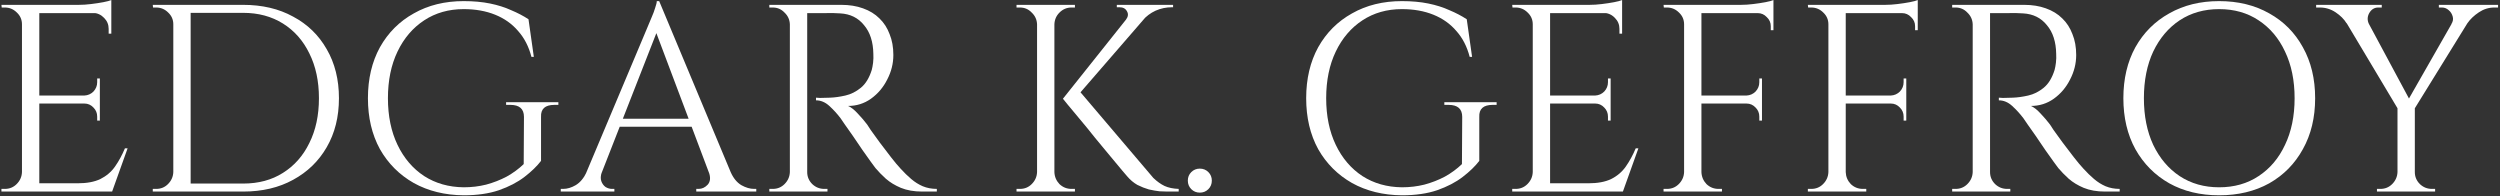 <svg width="1031" height="81" viewBox="0 0 1031 81" fill="none" xmlns="http://www.w3.org/2000/svg">
<rect x="0" y="0" width="1031" height="81" fill="#333333" stroke="none"/>
<path d="M16.21 2V79H9.06V2H16.21ZM45.91 75.59V79H15.88V75.59H45.91ZM41.18 39.4V42.7H15.88V39.4H41.18ZM45.91 2V5.41H15.88V2H45.91ZM52.62 61.18L46.24 79H27.98L31.94 75.59C35.827 75.59 38.98 75.003 41.4 73.83C43.894 72.583 45.91 70.86 47.45 68.66C48.99 66.46 50.347 63.967 51.52 61.18H52.62ZM41.18 42.48V49.74H40.08V48.09C40.08 46.623 39.567 45.377 38.54 44.35C37.514 43.25 36.267 42.7 34.8 42.7V42.48H41.18ZM41.18 32.36V39.62H34.8V39.4C36.267 39.327 37.514 38.777 38.54 37.75C39.567 36.65 40.08 35.367 40.08 33.9V32.36H41.18ZM45.91 5.08V13.88H44.81V11.9C44.81 10.14 44.187 8.637 42.94 7.39C41.694 6.07 40.154 5.373 38.32 5.3V5.08H45.91ZM45.91 0.02V3.21L32.49 2C34.104 2 35.79 1.89 37.55 1.67C39.384 1.45 41.07 1.193 42.61 0.9C44.15 0.607 45.25 0.313 45.91 0.02ZM9.39 70.97V79H0.59V77.9C0.59 77.9 0.81 77.9 1.25 77.9C1.764 77.9 2.02 77.9 2.02 77.9C3.927 77.9 5.54 77.24 6.86 75.92C8.254 74.527 8.987 72.877 9.06 70.97H9.39ZM9.39 10.03H9.06C9.06 8.123 8.364 6.51 6.97 5.19C5.577 3.797 3.927 3.1 2.02 3.1C2.02 3.1 1.8 3.1 1.36 3.1C0.92 3.1 0.7 3.1 0.7 3.1L0.59 2H9.39V10.03Z" fill="white"/>
<path d="M100.292 2C108.139 2 114.996 3.613 120.862 6.84C126.802 9.993 131.422 14.467 134.722 20.26C138.096 26.053 139.782 32.8 139.782 40.5C139.782 48.2 138.096 54.947 134.722 60.74C131.422 66.46 126.802 70.933 120.862 74.16C114.996 77.387 108.139 79 100.292 79H76.752L76.642 75.7C76.642 75.7 77.412 75.7 78.952 75.7C80.566 75.7 82.546 75.7 84.892 75.7C87.312 75.7 89.696 75.7 92.042 75.7C94.389 75.7 96.332 75.7 97.872 75.7C99.486 75.7 100.292 75.7 100.292 75.7C106.599 75.7 112.062 74.233 116.682 71.3C121.376 68.367 125.006 64.26 127.572 58.98C130.212 53.7 131.532 47.54 131.532 40.5C131.532 33.46 130.212 27.3 127.572 22.02C125.006 16.74 121.376 12.633 116.682 9.7C111.989 6.767 106.526 5.3 100.292 5.3C100.292 5.3 99.449 5.3 97.762 5.3C96.149 5.3 94.096 5.3 91.602 5.3C89.182 5.3 86.726 5.3 84.232 5.3C81.812 5.3 79.759 5.3 78.072 5.3C76.386 5.3 75.542 5.3 75.542 5.3V2H100.292ZM78.622 2V79H71.472V2H78.622ZM71.802 70.97V79H63.002V77.9C63.002 77.9 63.222 77.9 63.662 77.9C64.176 77.9 64.432 77.9 64.432 77.9C66.339 77.9 67.952 77.24 69.272 75.92C70.666 74.527 71.399 72.877 71.472 70.97H71.802ZM71.802 10.03H71.472C71.472 8.123 70.776 6.51 69.382 5.19C67.989 3.797 66.339 3.1 64.432 3.1C64.432 3.1 64.212 3.1 63.772 3.1C63.332 3.1 63.112 3.1 63.112 3.1L63.002 2H71.802V10.03Z" fill="white"/>
<path d="M223.123 48.2V66.35C221.436 68.55 219.163 70.75 216.303 72.95C213.443 75.15 209.923 76.983 205.743 78.45C201.636 79.843 196.796 80.54 191.223 80.54C183.45 80.467 176.593 78.78 170.653 75.48C164.713 72.107 160.056 67.45 156.683 61.51C153.383 55.497 151.733 48.493 151.733 40.5C151.733 32.507 153.383 25.503 156.683 19.49C160.056 13.477 164.713 8.82 170.653 5.52C176.593 2.147 183.45 0.46 191.223 0.46C195.256 0.46 198.886 0.79 202.113 1.45C205.34 2.11 208.236 3.027 210.803 4.2C213.443 5.3 215.826 6.547 217.953 7.94L220.153 23.45H219.163C218.063 19.197 216.23 15.64 213.663 12.78C211.17 9.847 208.016 7.61 204.203 6.07C200.39 4.53 196.063 3.76 191.223 3.76C185.063 3.76 179.636 5.3 174.943 8.38C170.25 11.46 166.583 15.75 163.943 21.25C161.303 26.75 159.983 33.167 159.983 40.5C159.983 47.833 161.303 54.25 163.943 59.75C166.583 65.25 170.25 69.54 174.943 72.62C179.636 75.627 185.063 77.167 191.223 77.24C194.45 77.24 197.53 76.873 200.463 76.14C203.47 75.333 206.293 74.233 208.933 72.84C211.573 71.373 213.92 69.65 215.973 67.67L216.083 48.2C216.083 44.9 214.213 43.25 210.473 43.25H208.713V42.15H230.273V43.25H228.623C224.81 43.25 222.976 44.9 223.123 48.2Z" fill="white"/>
<path d="M271.849 0.46L304.409 78.34H295.059L269.649 10.91L271.849 0.46ZM248.199 70.97C247.686 72.437 247.613 73.683 247.979 74.71C248.346 75.737 248.933 76.543 249.739 77.13C250.619 77.643 251.499 77.9 252.379 77.9H253.369V79H231.259V77.9C231.259 77.9 231.443 77.9 231.809 77.9C232.103 77.9 232.249 77.9 232.249 77.9C233.936 77.9 235.659 77.387 237.419 76.36C239.253 75.26 240.756 73.463 241.929 70.97H248.199ZM271.849 0.46L272.839 8.16L245.229 78.67H238.629L266.789 11.79C266.789 11.79 266.973 11.35 267.339 10.47C267.779 9.517 268.256 8.38 268.769 7.06C269.356 5.74 269.833 4.457 270.199 3.21C270.639 1.963 270.859 1.047 270.859 0.46H271.849ZM287.359 48.97V52.27H252.929V48.97H287.359ZM292.309 70.97H301.329C302.429 73.463 303.896 75.26 305.729 76.36C307.563 77.387 309.323 77.9 311.009 77.9C311.009 77.9 311.156 77.9 311.449 77.9C311.743 77.9 311.889 77.9 311.889 77.9V79H287.139V77.9H288.129C289.523 77.9 290.769 77.313 291.869 76.14C292.969 74.893 293.116 73.17 292.309 70.97Z" fill="white"/>
<path d="M331.46 2H346.97C350.27 2 353.24 2.477 355.88 3.43C358.593 4.383 360.867 5.777 362.7 7.61C364.533 9.37 365.927 11.533 366.88 14.1C367.907 16.593 368.42 19.453 368.42 22.68C368.42 26.2 367.577 29.573 365.89 32.8C364.277 36.027 362.04 38.667 359.18 40.72C356.393 42.7 353.24 43.69 349.72 43.69C350.967 44.203 352.323 45.267 353.79 46.88C355.257 48.42 356.54 49.923 357.64 51.39C357.64 51.39 358.117 52.123 359.07 53.59C360.097 54.983 361.343 56.707 362.81 58.76C364.35 60.813 365.89 62.83 367.43 64.81C368.97 66.79 370.29 68.367 371.39 69.54C372.857 71.153 374.323 72.583 375.79 73.83C377.257 75.077 378.833 76.067 380.52 76.8C382.28 77.533 384.223 77.9 386.35 77.9V79H380.3C376.927 79 373.993 78.487 371.5 77.46C369.08 76.433 367.027 75.187 365.34 73.72C363.653 72.18 362.223 70.713 361.05 69.32C360.83 69.027 360.207 68.183 359.18 66.79C358.227 65.397 357.053 63.747 355.66 61.84C354.34 59.86 353.02 57.917 351.7 56.01C350.38 54.103 349.243 52.49 348.29 51.17C347.337 49.777 346.787 48.97 346.64 48.75C345.247 46.917 343.707 45.23 342.02 43.69C340.333 42.15 338.5 41.38 336.52 41.38V40.28C336.52 40.28 337.07 40.317 338.17 40.39C339.343 40.39 340.737 40.353 342.35 40.28C344.257 40.207 346.347 39.913 348.62 39.4C350.893 38.887 353.02 37.823 355 36.21C356.98 34.597 358.483 32.14 359.51 28.84C359.73 28.033 359.913 27.043 360.06 25.87C360.207 24.623 360.243 23.413 360.17 22.24C360.097 17.253 358.813 13.293 356.32 10.36C353.9 7.353 350.637 5.74 346.53 5.52C344.477 5.373 342.35 5.337 340.15 5.41C338.023 5.41 336.227 5.41 334.76 5.41C333.293 5.41 332.56 5.41 332.56 5.41C332.56 5.337 332.45 5.043 332.23 4.53C332.083 3.943 331.9 3.393 331.68 2.88C331.533 2.293 331.46 2 331.46 2ZM332.89 2V79H325.74V2H332.89ZM326.07 70.97V79H317.27V77.9C317.27 77.9 317.49 77.9 317.93 77.9C318.443 77.9 318.7 77.9 318.7 77.9C320.607 77.9 322.22 77.24 323.54 75.92C324.933 74.527 325.667 72.877 325.74 70.97H326.07ZM326.07 10.03H325.74C325.667 8.123 324.933 6.51 323.54 5.19C322.22 3.797 320.607 3.1 318.7 3.1C318.7 3.1 318.443 3.1 317.93 3.1C317.49 3.1 317.27 3.1 317.27 3.1V2H326.07V10.03ZM332.56 70.97H332.89C332.89 72.877 333.587 74.527 334.98 75.92C336.373 77.24 338.023 77.9 339.93 77.9C339.93 77.9 340.15 77.9 340.59 77.9C341.03 77.9 341.25 77.9 341.25 77.9V79H332.56V70.97Z" fill="white"/>
<path d="M444.403 36.65L475.643 73.39C477.183 74.857 478.723 75.957 480.263 76.69C481.877 77.423 483.82 77.827 486.093 77.9V79H481.363C480.63 79 479.567 78.963 478.173 78.89C476.853 78.743 475.387 78.487 473.773 78.12C472.233 77.68 470.657 77.057 469.043 76.25C467.503 75.37 466.11 74.197 464.863 72.73C464.863 72.73 464.203 71.96 462.883 70.42C461.637 68.88 459.987 66.9 457.933 64.48C455.953 62.06 453.827 59.493 451.553 56.78C449.353 53.993 447.227 51.39 445.173 48.97C443.193 46.55 441.543 44.57 440.223 43.03C438.977 41.49 438.353 40.72 438.353 40.72L444.403 36.65ZM476.193 2.77L443.303 40.72H438.353L468.603 2.77H476.193ZM483.783 2V2.99H483.343C480.923 2.99 478.65 3.467 476.523 4.42C474.47 5.373 472.71 6.693 471.243 8.38L464.313 8.16C465.267 6.913 465.413 5.74 464.753 4.64C464.167 3.54 463.14 2.99 461.673 2.99H460.573V2H483.783ZM434.833 2V79H427.683V2H434.833ZM428.013 70.97V79H419.213V77.9C419.213 77.9 419.433 77.9 419.873 77.9C420.387 77.9 420.643 77.9 420.643 77.9C422.55 77.9 424.163 77.24 425.483 75.92C426.877 74.527 427.61 72.877 427.683 70.97H428.013ZM428.013 10.03H427.683C427.61 8.123 426.877 6.51 425.483 5.19C424.163 3.797 422.55 3.1 420.643 3.1C420.643 3.1 420.387 3.1 419.873 3.1C419.433 3.1 419.213 3.1 419.213 3.1V2H428.013V10.03ZM434.503 70.97H434.833C434.907 72.877 435.603 74.527 436.923 75.92C438.317 77.24 439.967 77.9 441.873 77.9C441.873 77.9 442.093 77.9 442.533 77.9C442.973 77.9 443.23 77.9 443.303 77.9V79H434.503V70.97ZM434.503 10.03V2H443.303V3.1C443.23 3.1 442.973 3.1 442.533 3.1C442.093 3.1 441.873 3.1 441.873 3.1C439.967 3.1 438.317 3.797 436.923 5.19C435.603 6.51 434.907 8.123 434.833 10.03H434.503Z" fill="white"/>
<path d="M494.808 79.44C493.415 79.44 492.242 78.963 491.288 78.01C490.335 77.057 489.858 75.883 489.858 74.49C489.858 73.097 490.335 71.923 491.288 70.97C492.242 70.017 493.415 69.54 494.808 69.54C496.202 69.54 497.375 70.017 498.328 70.97C499.282 71.923 499.758 73.097 499.758 74.49C499.758 75.883 499.282 77.057 498.328 78.01C497.375 78.963 496.202 79.44 494.808 79.44Z" fill="white"/>
<path d="M610.057 48.2V66.35C608.37 68.55 606.097 70.75 603.237 72.95C600.377 75.15 596.857 76.983 592.677 78.45C588.57 79.843 583.73 80.54 578.156 80.54C570.383 80.467 563.526 78.78 557.586 75.48C551.646 72.107 546.99 67.45 543.617 61.51C540.317 55.497 538.667 48.493 538.667 40.5C538.667 32.507 540.317 25.503 543.617 19.49C546.99 13.477 551.646 8.82 557.586 5.52C563.526 2.147 570.383 0.46 578.156 0.46C582.19 0.46 585.82 0.79 589.047 1.45C592.273 2.11 595.17 3.027 597.737 4.2C600.377 5.3 602.76 6.547 604.887 7.94L607.086 23.45H606.096C604.996 19.197 603.163 15.64 600.596 12.78C598.103 9.847 594.95 7.61 591.136 6.07C587.323 4.53 582.996 3.76 578.156 3.76C571.996 3.76 566.57 5.3 561.877 8.38C557.183 11.46 553.517 15.75 550.877 21.25C548.237 26.75 546.917 33.167 546.917 40.5C546.917 47.833 548.237 54.25 550.877 59.75C553.517 65.25 557.183 69.54 561.877 72.62C566.57 75.627 571.996 77.167 578.156 77.24C581.383 77.24 584.463 76.873 587.396 76.14C590.403 75.333 593.227 74.233 595.867 72.84C598.507 71.373 600.853 69.65 602.906 67.67L603.016 48.2C603.016 44.9 601.146 43.25 597.406 43.25H595.646V42.15H617.206V43.25H615.557C611.743 43.25 609.91 44.9 610.057 48.2Z" fill="white"/>
<path d="M639.257 2V79H632.107V2H639.257ZM668.957 75.59V79H638.927V75.59H668.957ZM664.227 39.4V42.7H638.927V39.4H664.227ZM668.957 2V5.41H638.927V2H668.957ZM675.667 61.18L669.287 79H651.027L654.987 75.59C658.874 75.59 662.027 75.003 664.447 73.83C666.941 72.583 668.957 70.86 670.497 68.66C672.037 66.46 673.394 63.967 674.567 61.18H675.667ZM664.227 42.48V49.74H663.127V48.09C663.127 46.623 662.614 45.377 661.587 44.35C660.561 43.25 659.314 42.7 657.847 42.7V42.48H664.227ZM664.227 32.36V39.62H657.847V39.4C659.314 39.327 660.561 38.777 661.587 37.75C662.614 36.65 663.127 35.367 663.127 33.9V32.36H664.227ZM668.957 5.08V13.88H667.857V11.9C667.857 10.14 667.234 8.637 665.987 7.39C664.741 6.07 663.201 5.373 661.367 5.3V5.08H668.957ZM668.957 0.02V3.21L655.537 2C657.151 2 658.837 1.89 660.597 1.67C662.431 1.45 664.117 1.193 665.657 0.9C667.197 0.607 668.297 0.313 668.957 0.02ZM632.437 70.97V79H623.637V77.9C623.637 77.9 623.857 77.9 624.297 77.9C624.811 77.9 625.067 77.9 625.067 77.9C626.974 77.9 628.587 77.24 629.907 75.92C631.301 74.527 632.034 72.877 632.107 70.97H632.437ZM632.437 10.03H632.107C632.107 8.123 631.411 6.51 630.017 5.19C628.624 3.797 626.974 3.1 625.067 3.1C625.067 3.1 624.847 3.1 624.407 3.1C623.967 3.1 623.747 3.1 623.747 3.1L623.637 2H632.437V10.03Z" fill="white"/>
<path d="M701.669 2V79H694.519V2H701.669ZM726.639 39.4V42.7H701.339V39.4H726.639ZM731.369 2V5.41H701.339V2H731.369ZM726.639 42.48V49.74H725.539V48.09C725.539 46.623 725.026 45.377 723.999 44.35C722.973 43.25 721.726 42.7 720.259 42.7V42.48H726.639ZM726.639 32.36V39.62H720.259V39.4C721.726 39.327 722.973 38.777 723.999 37.75C725.026 36.65 725.539 35.367 725.539 33.9V32.36H726.639ZM731.369 5.08V12.45H730.269V10.8C730.269 9.333 729.719 8.087 728.619 7.06C727.593 5.96 726.346 5.41 724.879 5.41V5.08H731.369ZM731.369 0.02V3.21L717.949 2C719.563 2 721.249 1.89 723.009 1.67C724.843 1.45 726.529 1.193 728.069 0.9C729.609 0.607 730.709 0.313 731.369 0.02ZM694.849 70.97V79H686.049V77.9C686.049 77.9 686.269 77.9 686.709 77.9C687.223 77.9 687.479 77.9 687.479 77.9C689.386 77.9 690.999 77.24 692.319 75.92C693.713 74.527 694.446 72.877 694.519 70.97H694.849ZM694.849 10.03H694.519C694.519 8.123 693.823 6.51 692.429 5.19C691.036 3.797 689.386 3.1 687.479 3.1C687.479 3.1 687.259 3.1 686.819 3.1C686.379 3.1 686.159 3.1 686.159 3.1L686.049 2H694.849V10.03ZM701.339 70.97H701.669C701.743 72.877 702.439 74.527 703.759 75.92C705.153 77.24 706.803 77.9 708.709 77.9C708.709 77.9 708.929 77.9 709.369 77.9C709.809 77.9 710.066 77.9 710.139 77.9V79H701.339V70.97Z" fill="white"/>
<path d="M761.181 2V79H754.031V2H761.181ZM786.151 39.4V42.7H760.851V39.4H786.151ZM790.881 2V5.41H760.851V2H790.881ZM786.151 42.48V49.74H785.051V48.09C785.051 46.623 784.538 45.377 783.511 44.35C782.484 43.25 781.238 42.7 779.771 42.7V42.48H786.151ZM786.151 32.36V39.62H779.771V39.4C781.238 39.327 782.484 38.777 783.511 37.75C784.538 36.65 785.051 35.367 785.051 33.9V32.36H786.151ZM790.881 5.08V12.45H789.781V10.8C789.781 9.333 789.231 8.087 788.131 7.06C787.104 5.96 785.858 5.41 784.391 5.41V5.08H790.881ZM790.881 0.02V3.21L777.461 2C779.074 2 780.761 1.89 782.521 1.67C784.354 1.45 786.041 1.193 787.581 0.9C789.121 0.607 790.221 0.313 790.881 0.02ZM754.361 70.97V79H745.561V77.9C745.561 77.9 745.781 77.9 746.221 77.9C746.734 77.9 746.991 77.9 746.991 77.9C748.898 77.9 750.511 77.24 751.831 75.92C753.224 74.527 753.958 72.877 754.031 70.97H754.361ZM754.361 10.03H754.031C754.031 8.123 753.334 6.51 751.941 5.19C750.548 3.797 748.898 3.1 746.991 3.1C746.991 3.1 746.771 3.1 746.331 3.1C745.891 3.1 745.671 3.1 745.671 3.1L745.561 2H754.361V10.03ZM760.851 70.97H761.181C761.254 72.877 761.951 74.527 763.271 75.92C764.664 77.24 766.314 77.9 768.221 77.9C768.221 77.9 768.441 77.9 768.881 77.9C769.321 77.9 769.578 77.9 769.651 77.9V79H760.851V70.97Z" fill="white"/>
<path d="M819.263 2H834.773C838.073 2 841.043 2.477 843.683 3.43C846.396 4.383 848.669 5.777 850.503 7.61C852.336 9.37 853.729 11.533 854.683 14.1C855.709 16.593 856.223 19.453 856.223 22.68C856.223 26.2 855.379 29.573 853.693 32.8C852.079 36.027 849.843 38.667 846.983 40.72C844.196 42.7 841.043 43.69 837.523 43.69C838.769 44.203 840.126 45.267 841.593 46.88C843.059 48.42 844.343 49.923 845.443 51.39C845.443 51.39 845.919 52.123 846.873 53.59C847.899 54.983 849.146 56.707 850.613 58.76C852.153 60.813 853.693 62.83 855.233 64.81C856.773 66.79 858.093 68.367 859.193 69.54C860.659 71.153 862.126 72.583 863.593 73.83C865.059 75.077 866.636 76.067 868.323 76.8C870.083 77.533 872.026 77.9 874.153 77.9V79H868.103C864.729 79 861.796 78.487 859.303 77.46C856.883 76.433 854.829 75.187 853.143 73.72C851.456 72.18 850.026 70.713 848.853 69.32C848.633 69.027 848.009 68.183 846.983 66.79C846.029 65.397 844.856 63.747 843.463 61.84C842.143 59.86 840.823 57.917 839.503 56.01C838.183 54.103 837.046 52.49 836.093 51.17C835.139 49.777 834.589 48.97 834.443 48.75C833.049 46.917 831.509 45.23 829.823 43.69C828.136 42.15 826.303 41.38 824.323 41.38V40.28C824.323 40.28 824.873 40.317 825.973 40.39C827.146 40.39 828.539 40.353 830.153 40.28C832.059 40.207 834.149 39.913 836.423 39.4C838.696 38.887 840.823 37.823 842.803 36.21C844.783 34.597 846.286 32.14 847.313 28.84C847.533 28.033 847.716 27.043 847.863 25.87C848.009 24.623 848.046 23.413 847.973 22.24C847.899 17.253 846.616 13.293 844.123 10.36C841.703 7.353 838.439 5.74 834.333 5.52C832.279 5.373 830.153 5.337 827.953 5.41C825.826 5.41 824.029 5.41 822.563 5.41C821.096 5.41 820.363 5.41 820.363 5.41C820.363 5.337 820.253 5.043 820.033 4.53C819.886 3.943 819.703 3.393 819.483 2.88C819.336 2.293 819.263 2 819.263 2ZM820.693 2V79H813.543V2H820.693ZM813.873 70.97V79H805.073V77.9C805.073 77.9 805.293 77.9 805.733 77.9C806.246 77.9 806.503 77.9 806.503 77.9C808.409 77.9 810.023 77.24 811.343 75.92C812.736 74.527 813.469 72.877 813.543 70.97H813.873ZM813.873 10.03H813.543C813.469 8.123 812.736 6.51 811.343 5.19C810.023 3.797 808.409 3.1 806.503 3.1C806.503 3.1 806.246 3.1 805.733 3.1C805.293 3.1 805.073 3.1 805.073 3.1V2H813.873V10.03ZM820.363 70.97H820.693C820.693 72.877 821.389 74.527 822.783 75.92C824.176 77.24 825.826 77.9 827.733 77.9C827.733 77.9 827.953 77.9 828.393 77.9C828.833 77.9 829.053 77.9 829.053 77.9V79H820.363V70.97Z" fill="white"/>
<path d="M915.165 0.46C923.011 0.46 929.905 2.147 935.845 5.52C941.785 8.82 946.405 13.477 949.705 19.49C953.078 25.503 954.765 32.507 954.765 40.5C954.765 48.493 953.078 55.497 949.705 61.51C946.405 67.523 941.785 72.217 935.845 75.59C929.905 78.89 923.011 80.54 915.165 80.54C907.391 80.54 900.535 78.89 894.595 75.59C888.655 72.217 883.998 67.523 880.625 61.51C877.325 55.497 875.675 48.493 875.675 40.5C875.675 32.507 877.325 25.503 880.625 19.49C883.998 13.477 888.655 8.82 894.595 5.52C900.535 2.147 907.391 0.46 915.165 0.46ZM915.165 77.24C921.398 77.24 926.825 75.7 931.445 72.62C936.138 69.54 939.768 65.25 942.335 59.75C944.975 54.25 946.295 47.833 946.295 40.5C946.295 33.167 944.975 26.75 942.335 21.25C939.768 15.75 936.138 11.46 931.445 8.38C926.825 5.3 921.398 3.76 915.165 3.76C909.005 3.76 903.578 5.3 898.885 8.38C894.265 11.46 890.635 15.75 887.995 21.25C885.428 26.75 884.145 33.167 884.145 40.5C884.145 47.833 885.428 54.25 887.995 59.75C890.635 65.25 894.265 69.54 898.885 72.62C903.578 75.7 909.005 77.24 915.165 77.24Z" fill="white"/>
<path d="M972.776 2.11L994.336 42.26L989.605 46.11L963.315 2.11H972.776ZM995.875 43.58V79H988.725V43.58H995.875ZM1015.46 2.11H1022.17L995.105 45.89L991.146 44.68L1015.46 2.11ZM1010.95 9.92C1011.61 8.893 1011.79 7.867 1011.5 6.84C1011.2 5.74 1010.65 4.86 1009.85 4.2C1009.04 3.467 1008.12 3.1 1007.1 3.1C1007.1 3.1 1006.88 3.1 1006.44 3.1C1006 3.1 1005.78 3.1 1005.78 3.1V2H1030.2V3.1H1028.66C1026.38 3.1 1024.26 3.76 1022.28 5.08C1020.3 6.4 1018.72 7.903 1017.55 9.59L1010.95 9.92ZM976.956 9.92L967.716 9.59C966.689 7.903 965.186 6.4 963.206 5.08C961.226 3.76 959.062 3.1 956.716 3.1H955.175V2H982.235V3.1C982.235 3.1 981.979 3.1 981.466 3.1C981.026 3.1 980.805 3.1 980.805 3.1C979.192 3.1 977.945 3.87 977.065 5.41C976.259 6.877 976.222 8.38 976.956 9.92ZM988.945 70.97V79H980.255V77.9C980.255 77.9 980.475 77.9 980.915 77.9C981.355 77.9 981.612 77.9 981.685 77.9C983.592 77.9 985.206 77.24 986.526 75.92C987.919 74.527 988.652 72.877 988.725 70.97H988.945ZM995.545 70.97H995.875C995.875 72.877 996.572 74.527 997.966 75.92C999.359 77.24 1001.01 77.9 1002.92 77.9C1002.92 77.9 1003.14 77.9 1003.58 77.9C1004.02 77.9 1004.24 77.9 1004.24 77.9V79H995.545V70.97Z" fill="white"/>
</svg>
